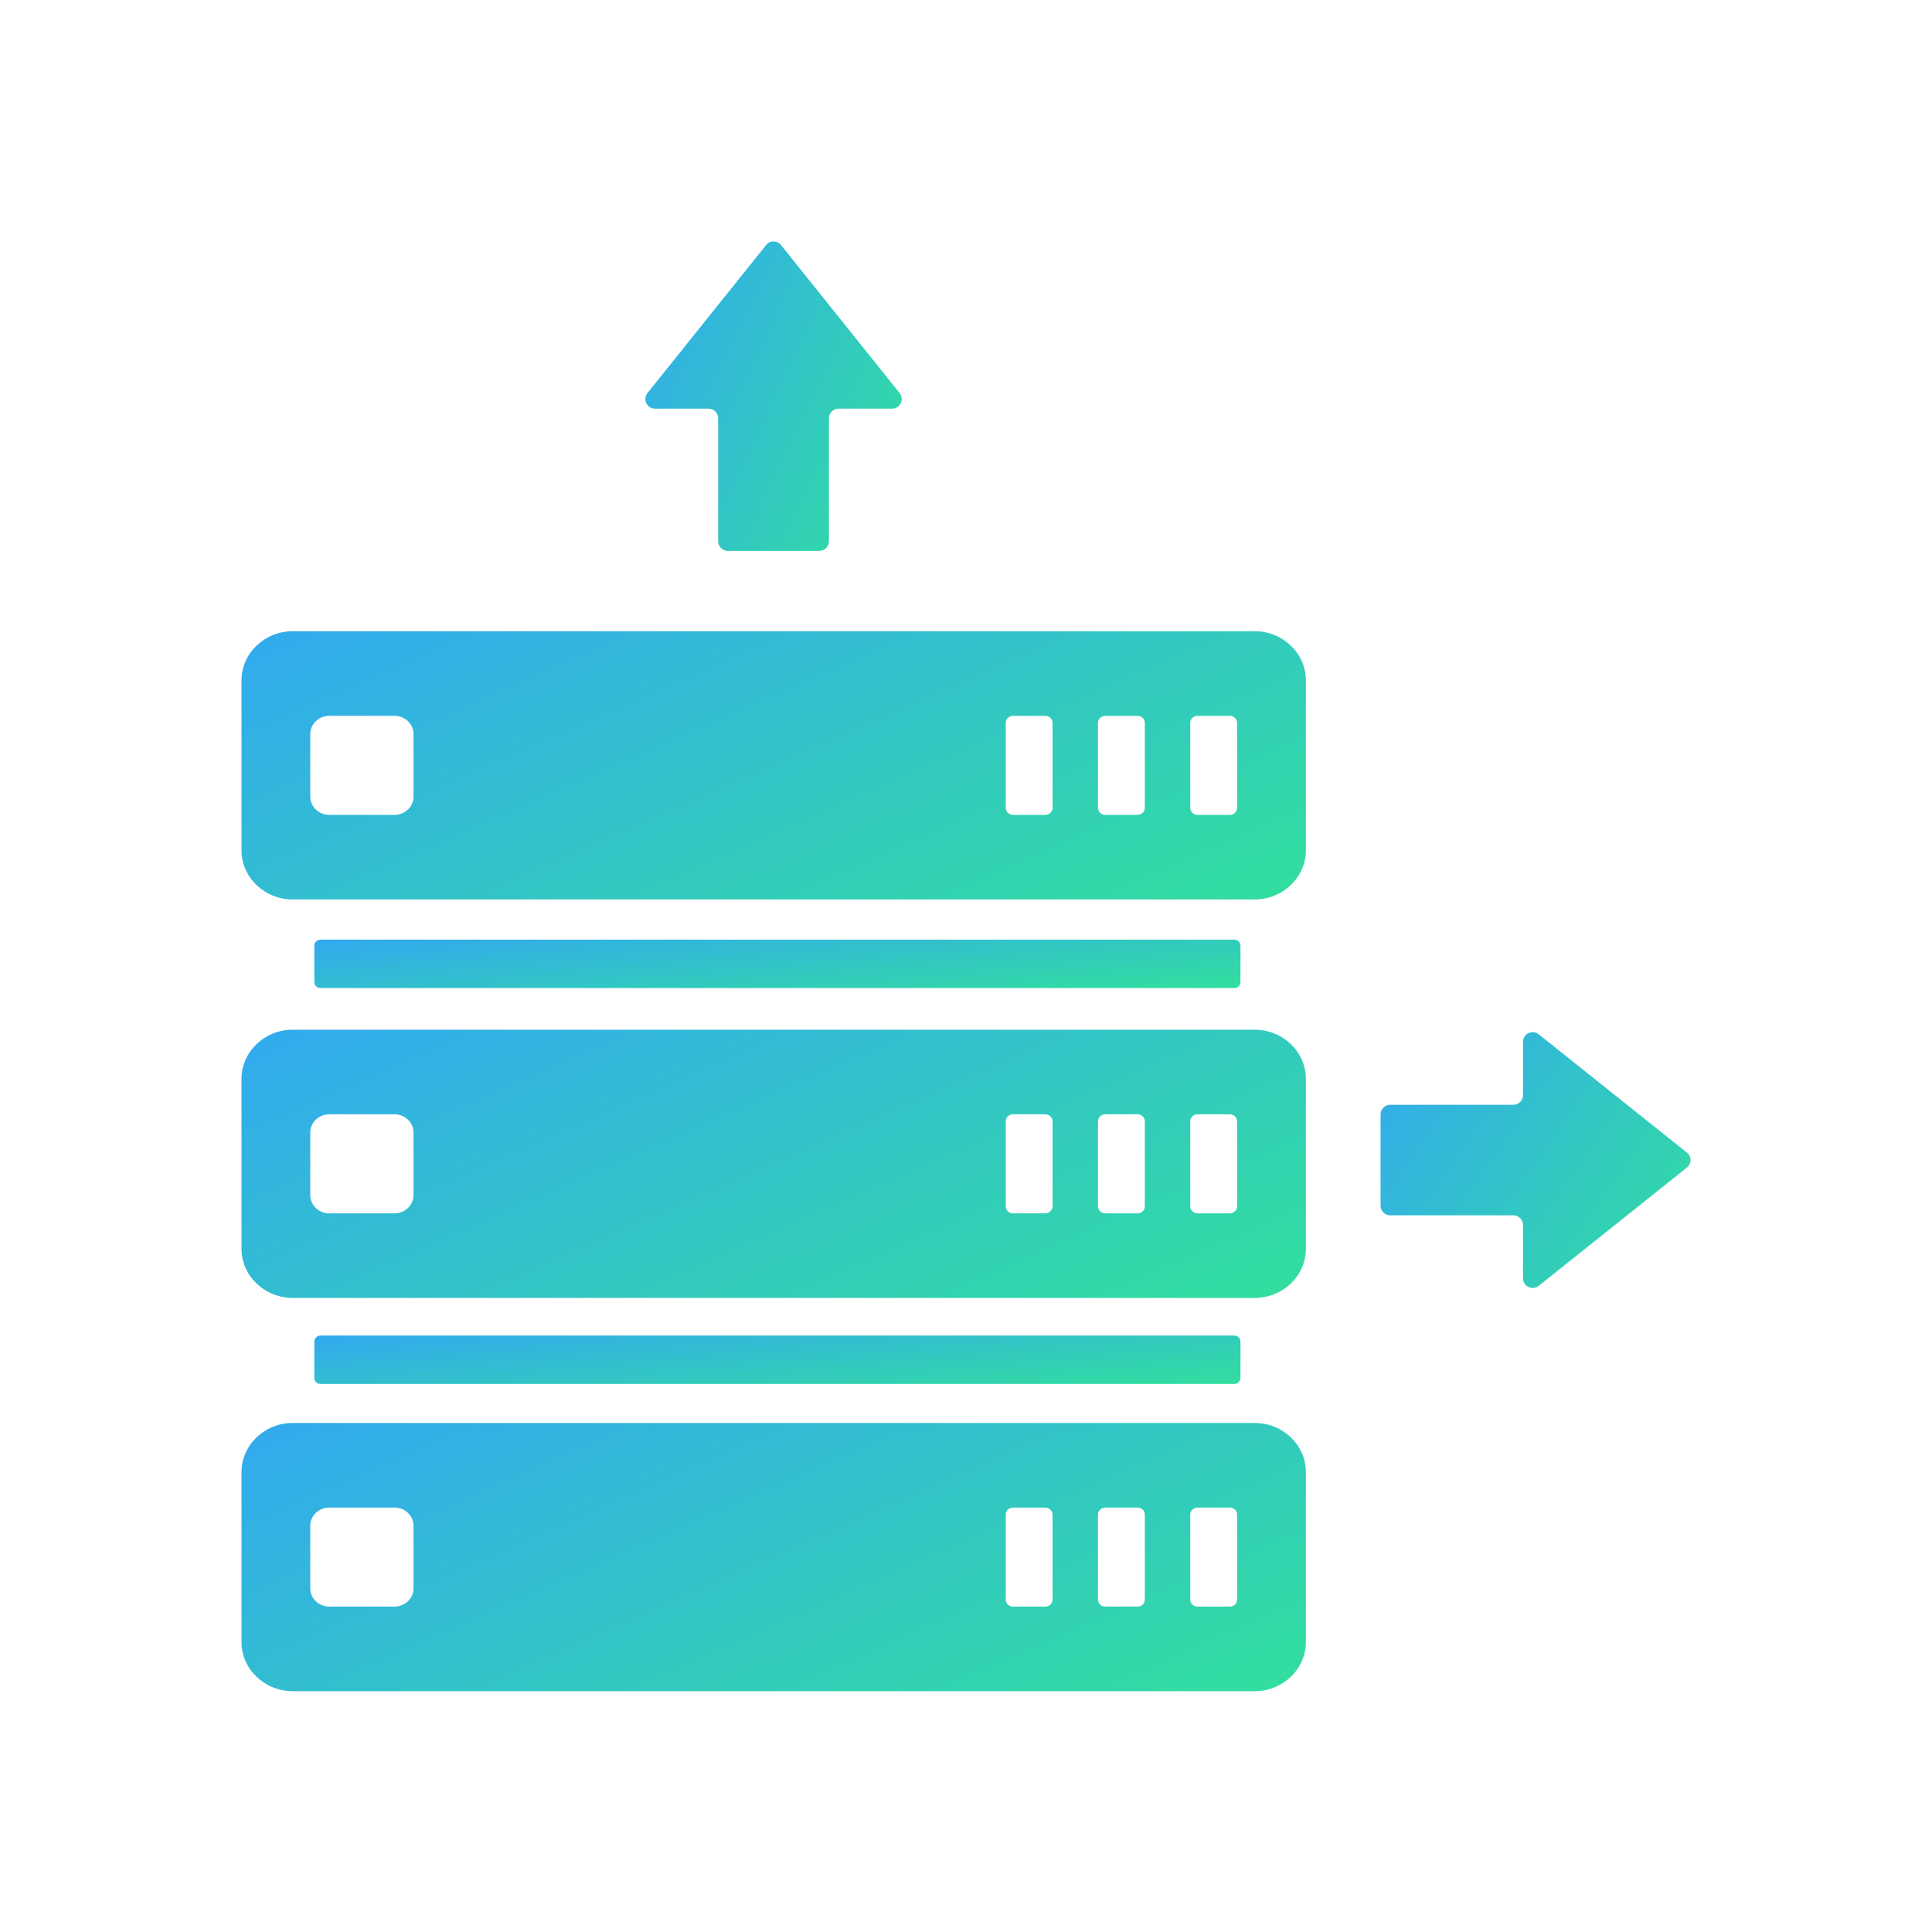 <svg xmlns="http://www.w3.org/2000/svg" width="120" height="120" viewBox="0 0 120 120" fill="none"><path fill-rule="evenodd" clip-rule="evenodd" d="M77.932 39.207H18.178C16.429 39.207 15 40.58 15 42.256V52.818C15 54.494 16.431 55.867 18.178 55.867H77.932C79.679 55.867 81.11 54.494 81.11 52.818V42.256C81.11 40.58 79.681 39.207 77.932 39.207ZM25.683 49.484C25.683 50.105 25.154 50.613 24.505 50.613H20.449C19.802 50.613 19.271 50.105 19.271 49.484V45.59C19.271 44.969 19.802 44.461 20.449 44.461H24.505C25.152 44.461 25.683 44.969 25.683 45.59V49.484ZM65.376 50.181C65.376 50.418 65.173 50.613 64.926 50.613H62.918C62.671 50.613 62.468 50.42 62.468 50.181V44.895C62.468 44.658 62.671 44.463 62.918 44.463H64.926C65.173 44.463 65.376 44.658 65.376 44.895V50.181ZM71.107 50.181C71.107 50.418 70.904 50.613 70.656 50.613H68.648C68.401 50.613 68.198 50.42 68.198 50.181V44.895C68.198 44.658 68.401 44.463 68.648 44.463H70.656C70.904 44.463 71.107 44.658 71.107 44.895V50.181ZM76.837 50.181C76.837 50.418 76.634 50.613 76.387 50.613H74.379C74.132 50.613 73.929 50.42 73.929 50.181V44.895C73.929 44.658 74.132 44.463 74.379 44.463H76.387C76.634 44.463 76.837 44.658 76.837 44.895V50.181Z" fill="url(#paint0_linear_16519_62632)"></path><path fill-rule="evenodd" clip-rule="evenodd" d="M76.669 61.37C76.876 61.37 77.047 61.201 77.047 60.994V58.741C77.047 58.534 76.876 58.363 76.669 58.363H19.901C19.694 58.363 19.523 58.532 19.523 58.741V60.994C19.523 61.201 19.692 61.37 19.901 61.37H76.669Z" fill="url(#paint1_linear_16519_62632)"></path><path fill-rule="evenodd" clip-rule="evenodd" d="M76.669 85.96C76.876 85.96 77.047 85.791 77.047 85.584V83.331C77.047 83.124 76.876 82.953 76.669 82.953H19.901C19.694 82.953 19.523 83.122 19.523 83.331V85.584C19.523 85.791 19.692 85.96 19.901 85.96H76.669Z" fill="url(#paint2_linear_16519_62632)"></path><path fill-rule="evenodd" clip-rule="evenodd" d="M77.932 63.957H18.178C16.429 63.957 15 65.33 15 67.006V77.568C15 79.244 16.431 80.617 18.178 80.617H77.932C79.679 80.617 81.11 79.244 81.11 77.568V67.006C81.11 65.33 79.681 63.957 77.932 63.957ZM25.683 74.234C25.683 74.855 25.154 75.363 24.505 75.363H20.449C19.802 75.363 19.271 74.855 19.271 74.234V70.341C19.271 69.719 19.802 69.211 20.449 69.211H24.505C25.152 69.211 25.683 69.719 25.683 70.341V74.234ZM65.376 74.931C65.376 75.168 65.173 75.363 64.926 75.363H62.918C62.671 75.363 62.468 75.17 62.468 74.931V69.643C62.468 69.406 62.671 69.211 62.918 69.211H64.926C65.173 69.211 65.376 69.406 65.376 69.643V74.931ZM71.107 74.931C71.107 75.168 70.904 75.363 70.656 75.363H68.648C68.401 75.363 68.198 75.17 68.198 74.931V69.643C68.198 69.406 68.401 69.211 68.648 69.211H70.656C70.904 69.211 71.107 69.406 71.107 69.643V74.931ZM76.837 74.931C76.837 75.168 76.634 75.363 76.387 75.363H74.379C74.132 75.363 73.929 75.17 73.929 74.931V69.643C73.929 69.406 74.132 69.211 74.379 69.211H76.387C76.634 69.211 76.837 69.406 76.837 69.643V74.931Z" fill="url(#paint3_linear_16519_62632)"></path><path fill-rule="evenodd" clip-rule="evenodd" d="M77.932 88.383H18.178C16.429 88.383 15 89.756 15 91.432V101.994C15 103.67 16.431 105.043 18.178 105.043H77.932C79.679 105.043 81.11 103.67 81.11 101.994V91.432C81.11 89.756 79.681 88.383 77.932 88.383ZM25.683 98.659C25.683 99.281 25.154 99.789 24.505 99.789H20.449C19.802 99.789 19.271 99.281 19.271 98.659V94.766C19.271 94.145 19.802 93.637 20.449 93.637H24.505C25.152 93.637 25.683 94.145 25.683 94.766V98.659ZM65.376 99.357C65.376 99.594 65.173 99.789 64.926 99.789H62.918C62.671 99.789 62.468 99.596 62.468 99.357V94.071C62.468 93.834 62.671 93.639 62.918 93.639H64.926C65.173 93.639 65.376 93.834 65.376 94.071V99.357ZM71.107 99.357C71.107 99.594 70.904 99.789 70.656 99.789H68.648C68.401 99.789 68.198 99.596 68.198 99.357V94.071C68.198 93.834 68.401 93.639 68.648 93.639H70.656C70.904 93.639 71.107 93.834 71.107 94.071V99.357ZM76.837 99.357C76.837 99.594 76.634 99.789 76.387 99.789H74.379C74.132 99.789 73.929 99.596 73.929 99.357V94.071C73.929 93.834 74.132 93.639 74.379 93.639H76.387C76.634 93.639 76.837 93.834 76.837 94.071V99.357Z" fill="url(#paint4_linear_16519_62632)"></path><path d="M47.58 15.225L40.219 24.41C40.073 24.595 40.044 24.83 40.147 25.044C40.249 25.256 40.45 25.383 40.688 25.383H44.008C44.338 25.383 44.607 25.652 44.607 25.982V33.618C44.607 33.947 44.876 34.217 45.206 34.217H50.888C51.218 34.217 51.487 33.947 51.487 33.618V25.982C51.487 25.652 51.756 25.383 52.086 25.383H55.406C55.641 25.383 55.844 25.256 55.947 25.044C56.049 24.83 56.023 24.595 55.875 24.41L48.514 15.225C48.396 15.078 48.235 15 48.046 15C47.857 15 47.696 15.078 47.578 15.225H47.58Z" fill="url(#paint5_linear_16519_62632)"></path><path d="M104.774 71.587L95.572 64.241C95.388 64.094 95.15 64.066 94.937 64.168C94.724 64.271 94.598 64.472 94.598 64.707V68.022C94.598 68.351 94.328 68.62 93.999 68.62H86.349C86.019 68.62 85.75 68.89 85.75 69.217V74.889C85.75 75.219 86.019 75.486 86.349 75.486H93.999C94.328 75.486 94.598 75.756 94.598 76.085V79.4C94.598 79.635 94.724 79.836 94.937 79.938C95.15 80.041 95.388 80.013 95.572 79.866L104.774 72.52C104.921 72.403 104.999 72.24 104.999 72.053C104.999 71.866 104.921 71.704 104.774 71.587Z" fill="url(#paint6_linear_16519_62632)"></path><defs><linearGradient id="paint0_linear_16519_62632" x1="8.439" y1="34.145" x2="28.394" y2="79.446" gradientUnits="userSpaceOnUse"><stop stop-color="#32A0FE"></stop><stop offset="1" stop-color="#32DF9D"></stop></linearGradient><linearGradient id="paint1_linear_16519_62632" x1="13.815" y1="57.45" x2="14.7" y2="67.131" gradientUnits="userSpaceOnUse"><stop stop-color="#32A0FE"></stop><stop offset="1" stop-color="#32DF9D"></stop></linearGradient><linearGradient id="paint2_linear_16519_62632" x1="13.815" y1="82.04" x2="14.7" y2="91.721" gradientUnits="userSpaceOnUse"><stop stop-color="#32A0FE"></stop><stop offset="1" stop-color="#32DF9D"></stop></linearGradient><linearGradient id="paint3_linear_16519_62632" x1="8.439" y1="58.895" x2="28.394" y2="104.196" gradientUnits="userSpaceOnUse"><stop stop-color="#32A0FE"></stop><stop offset="1" stop-color="#32DF9D"></stop></linearGradient><linearGradient id="paint4_linear_16519_62632" x1="8.439" y1="83.321" x2="28.394" y2="128.622" gradientUnits="userSpaceOnUse"><stop stop-color="#32A0FE"></stop><stop offset="1" stop-color="#32DF9D"></stop></linearGradient><linearGradient id="paint5_linear_16519_62632" x1="38.506" y1="9.161" x2="62.655" y2="20.609" gradientUnits="userSpaceOnUse"><stop stop-color="#32A0FE"></stop><stop offset="1" stop-color="#32DF9D"></stop></linearGradient><linearGradient id="paint6_linear_16519_62632" x1="83.84" y1="59.279" x2="107.995" y2="76.018" gradientUnits="userSpaceOnUse"><stop stop-color="#32A0FE"></stop><stop offset="1" stop-color="#32DF9D"></stop></linearGradient></defs></svg>